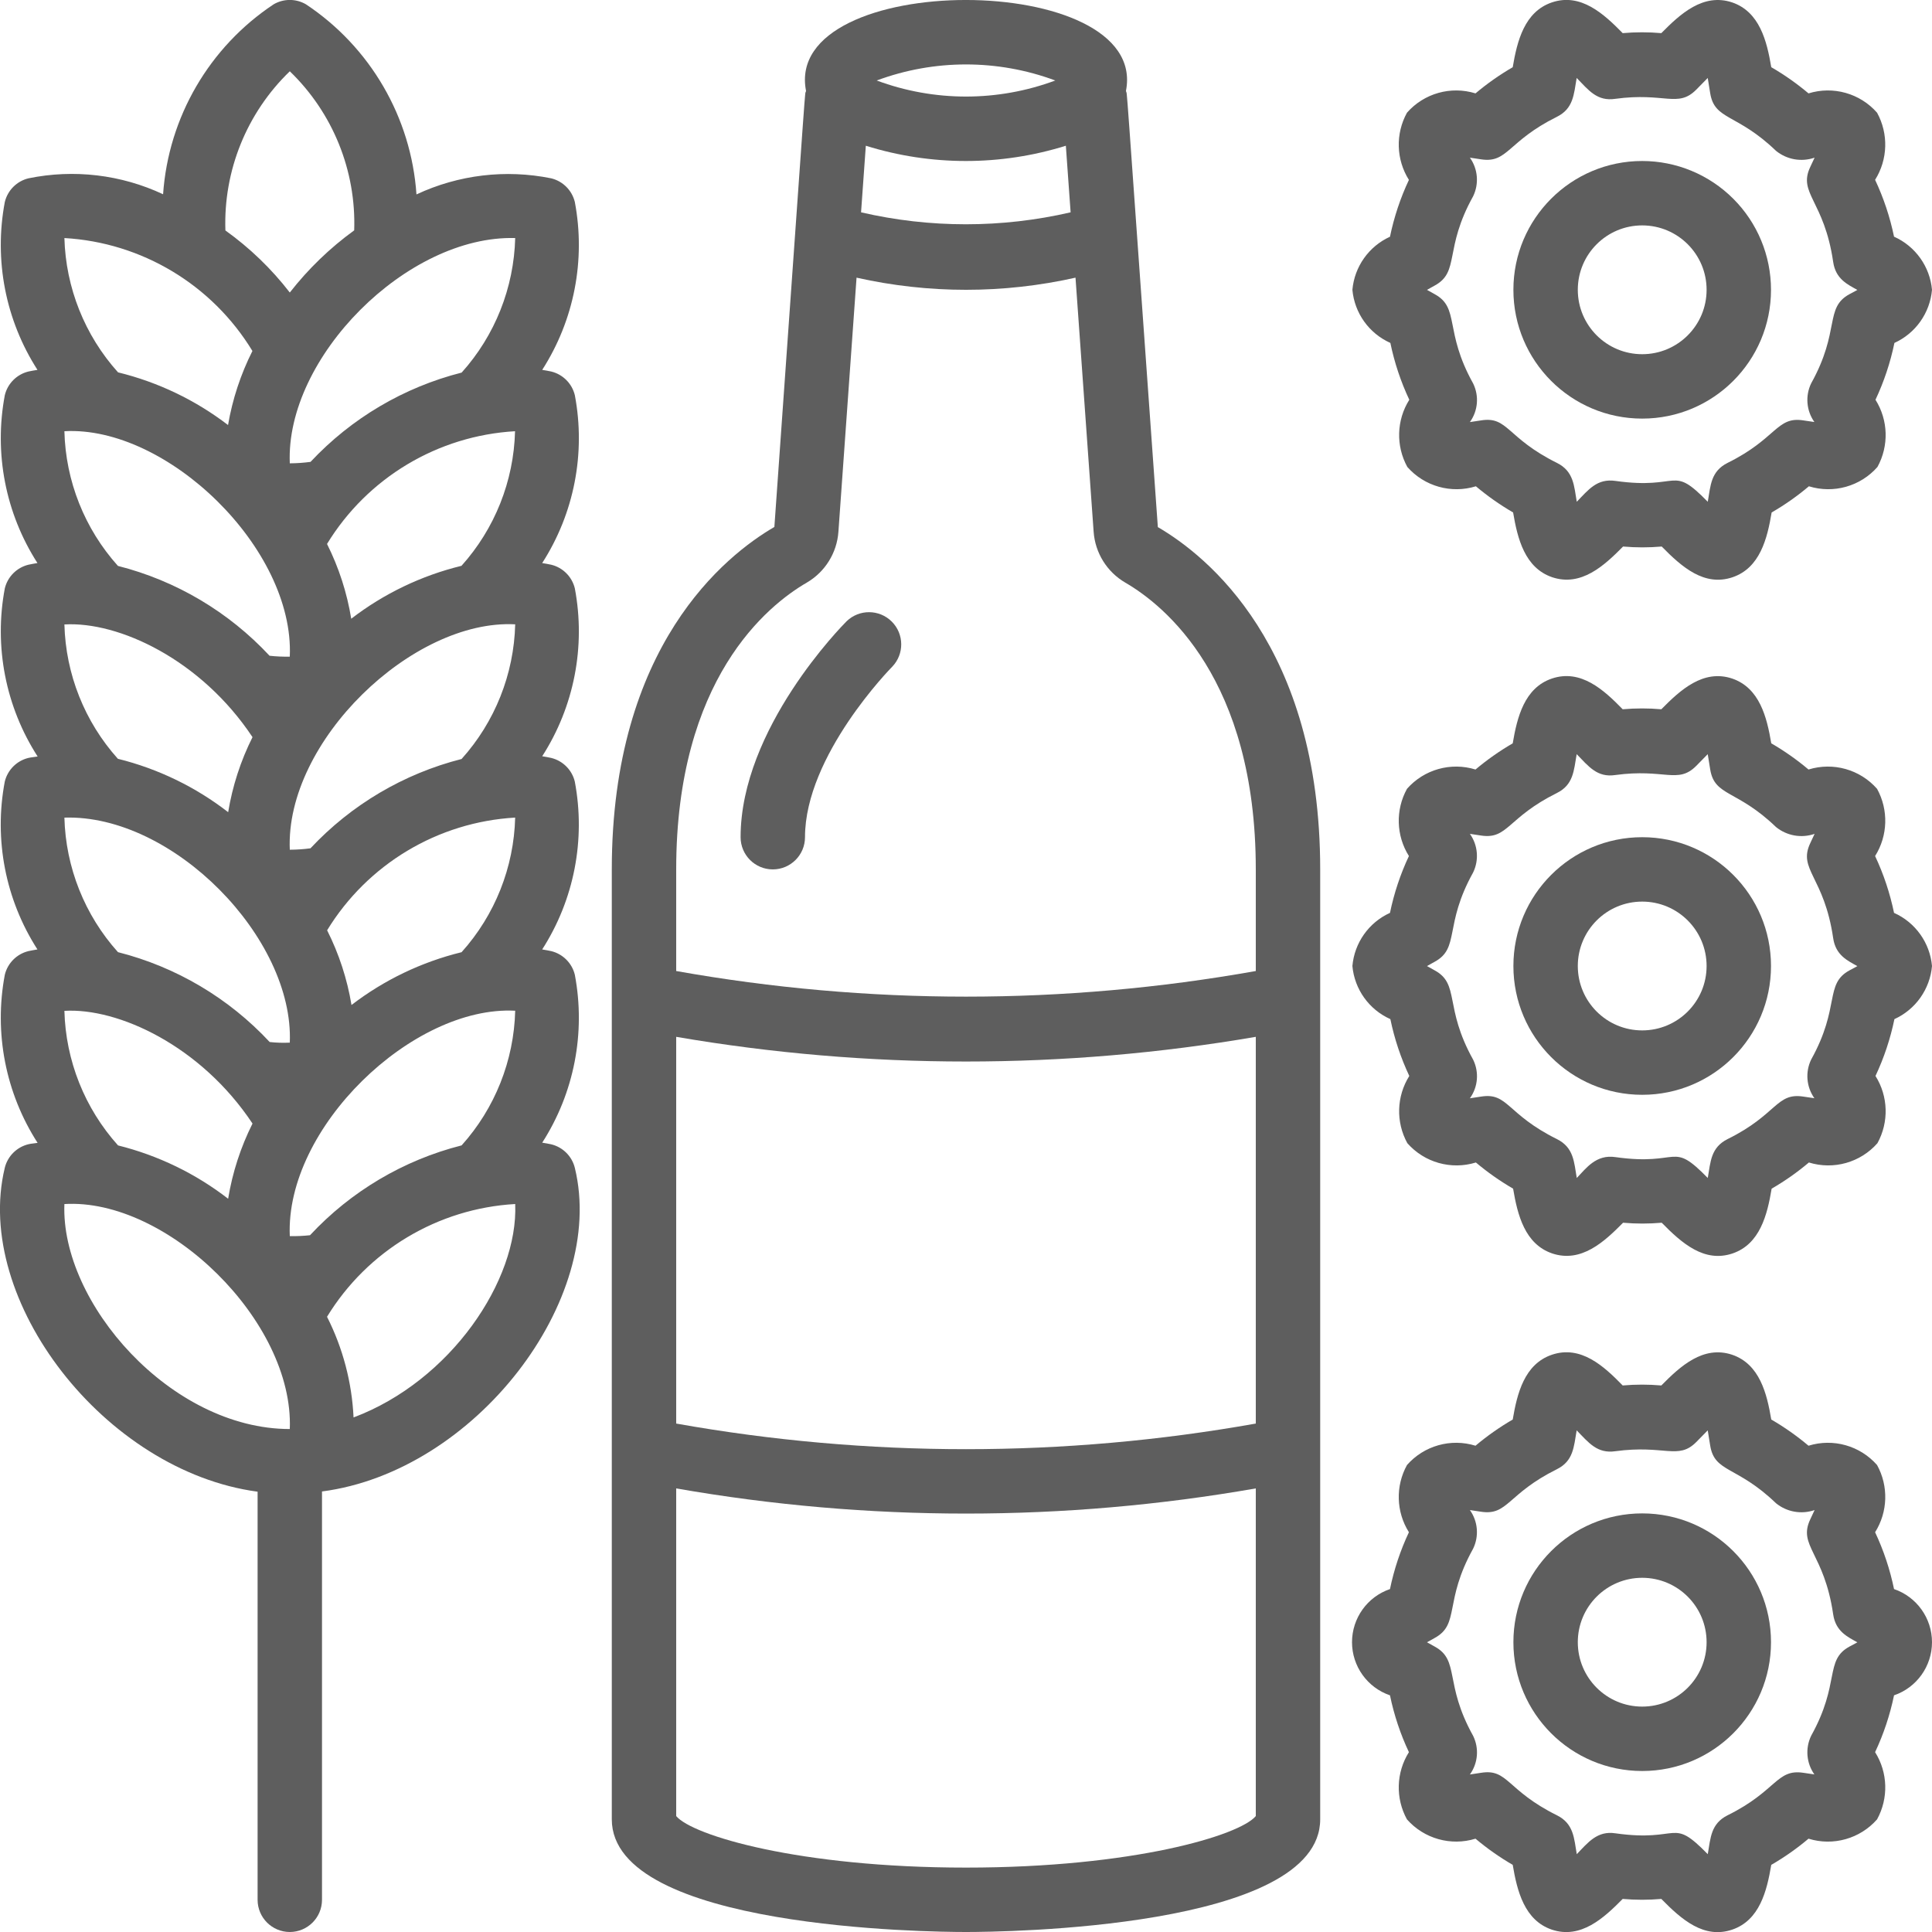 <svg fill="#5e5e5e" height="512" viewBox="0 0 60 60" width="512" xmlns="http://www.w3.org/2000/svg"><g id="082---Brewing" transform="translate(-1 -1)"><path id="Shape" d="m25.049 17.365c-1.518.883-5.049 3.687-5.049 10.635v29.5c0 3.4 9.874 3.5 11 3.5s11-.1 11-3.5v-29.5c0-6.948-3.531-9.752-5.042-10.63-1.084-15.17-.937-13.261-.99-13.548.735-3.759-10.674-3.767-9.936 0-.055.295.097-1.683-.983 13.543zm9.2-9.771c-2.141.495-4.367.495-6.508 0l.148-2.068c2.022.632 4.19.632 6.212 0zm5.751 37.616c-5.953 1.061-12.047 1.061-18 0v-12.01c5.956 1.022 12.044 1.022 18 0zm-9 13.79c-5.191 0-8.5-1-9-1.6v-10.176c5.955 1.042 12.045 1.042 18 0v10.176c-.5.6-3.809 1.6-9 1.6zm9-31v3.156c-5.953 1.061-12.047 1.061-18 0v-3.156c0-5.91 2.835-8.2 4.055-8.906.569-.332.937-.924.983-1.581l.563-7.89c2.239.503 4.561.503 6.8 0l.563 7.89c.046.657.414 1.249.983 1.581 1.218.706 4.053 2.996 4.053 8.906zm-6.227-24.5c-1.789.665-3.757.665-5.546 0 1.789-.665 3.757-.665 5.546 0z"/><path id="Shape" d="m27.293 20.293c-.135.135-3.293 3.332-3.293 6.707 0 .552.448 1 1 1s1-.448 1-1c0-2.543 2.681-5.267 2.708-5.294.379-.393.373-1.016-.013-1.402-.386-.385-1.01-.39-1.402-.011z"/><path id="Shape" d="m52 6c-2.209 0-4 1.791-4 4s1.791 4 4 4 4-1.791 4-4c0-1.061-.421-2.078-1.172-2.828-.75-.75-1.768-1.172-2.828-1.172zm0 6c-1.105 0-2-.895-2-2s.895-2 2-2 2 .895 2 2-.895 2-2 2z"/><path id="Shape" d="m59.821 8.35c-.126-.609-.323-1.202-.588-1.765.397-.633.42-1.43.061-2.085-.529-.602-1.363-.837-2.129-.6-.361-.304-.748-.577-1.157-.813-.136-.813-.362-1.72-1.214-2.012-.9-.3-1.613.359-2.2.954-.399-.035-.801-.035-1.2 0-.584-.595-1.3-1.259-2.2-.954-.852.29-1.078 1.2-1.215 2.012-.408.237-.795.509-1.156.813-.766-.237-1.599-.002-2.128.6-.361.655-.338 1.454.06 2.087-.265.563-.462 1.156-.588 1.765-.657.299-1.103.929-1.167 1.648.065.723.516 1.354 1.179 1.65.126.609.323 1.202.588 1.765-.398.633-.421 1.432-.061 2.087.53.602 1.363.837 2.129.6.361.304.748.576 1.156.813.137.814.363 1.722 1.215 2.012.9.3 1.613-.359 2.2-.954.399.035.801.035 1.2 0 .634.647 1.327 1.248 2.2.954.852-.29 1.078-1.2 1.214-2.012.409-.236.796-.508 1.157-.813.766.237 1.6.002 2.129-.6.36-.655.337-1.454-.061-2.087.265-.563.462-1.156.588-1.765.658-.299 1.104-.93 1.167-1.65-.065-.723-.516-1.354-1.179-1.65zm-1.381 1.784c-.787.428-.28 1.131-1.193 2.772-.187.388-.149.848.1 1.2l-.347-.051c-.827-.128-.825.567-2.344 1.318-.526.262-.531.7-.62 1.21-1.151-1.178-.826-.359-2.868-.648-.57-.082-.839.275-1.2.648-.085-.486-.088-.946-.619-1.209-1.56-.774-1.515-1.451-2.349-1.319l-.351.053c.252-.351.291-.812.1-1.2-.909-1.633-.406-2.343-1.193-2.772-.051-.029-.142-.077-.24-.134.1-.057.189-.105.24-.134.787-.428.28-1.131 1.193-2.772.188-.388.15-.848-.1-1.2.058.008.188.027.352.053.83.123.812-.557 2.345-1.319.52-.257.529-.693.619-1.209.373.382.633.733 1.2.648 1.533-.208 1.94.29 2.512-.283l.358-.365c.018.1.026.155.077.476.139.843.827.618 2.042 1.786.336.274.79.355 1.2.213-.047.1-.095.2-.134.287-.392.824.432 1.039.711 2.953.078.535.454.7.751.868-.1.053-.191.101-.242.13z"/><path id="Shape" d="m52 27c-2.209 0-4 1.791-4 4s1.791 4 4 4 4-1.791 4-4-1.791-4-4-4zm0 6c-1.105 0-2-.895-2-2s.895-2 2-2 2 .895 2 2-.895 2-2 2z"/><path id="Shape" d="m59.821 29.35c-.126-.609-.323-1.202-.588-1.765.398-.633.421-1.432.061-2.087-.529-.602-1.363-.837-2.129-.6-.361-.304-.748-.577-1.157-.813-.136-.813-.362-1.72-1.214-2.012-.9-.3-1.613.359-2.2.954-.399-.035-.801-.035-1.2 0-.584-.6-1.3-1.258-2.2-.954-.852.29-1.078 1.2-1.215 2.012-.408.237-.795.509-1.156.813-.766-.237-1.599-.002-2.128.6-.361.655-.338 1.454.06 2.087-.265.563-.462 1.156-.588 1.765-.658.299-1.104.93-1.167 1.65.065.723.516 1.354 1.179 1.65.126.609.323 1.202.588 1.765-.398.633-.421 1.432-.061 2.087.529.602 1.363.837 2.129.6.361.304.748.576 1.156.813.137.814.363 1.722 1.215 2.012.9.3 1.613-.359 2.2-.954.399.035.801.035 1.2 0 .634.647 1.327 1.248 2.2.954.852-.29 1.078-1.2 1.214-2.012.409-.236.796-.508 1.157-.813.766.237 1.6.002 2.129-.6.36-.655.337-1.454-.061-2.087.265-.563.462-1.156.588-1.765.658-.299 1.104-.93 1.167-1.65-.065-.723-.516-1.354-1.179-1.65zm-1.381 1.784c-.787.428-.28 1.131-1.193 2.772-.187.388-.149.848.1 1.2l-.347-.051c-.839-.127-.808.559-2.344 1.318-.526.262-.531.7-.62 1.21-1.151-1.178-.826-.359-2.868-.648-.6-.09-.907.344-1.2.648-.085-.486-.088-.946-.619-1.209-1.56-.774-1.515-1.451-2.349-1.319l-.351.053c.252-.351.291-.812.1-1.2-.909-1.633-.406-2.343-1.193-2.772-.051-.029-.142-.077-.24-.134.1-.057.189-.105.24-.134.787-.428.28-1.131 1.193-2.772.188-.388.15-.848-.1-1.2.058.008.188.027.352.053.83.123.812-.557 2.345-1.319.52-.257.529-.693.619-1.209.372.381.637.734 1.2.648 1.533-.208 1.94.29 2.512-.283l.358-.365c.018.1.026.155.077.476.139.843.827.618 2.042 1.786.336.274.79.355 1.2.213-.047.1-.095.2-.134.287-.392.824.432 1.039.711 2.953.078.535.454.7.751.868-.1.053-.191.101-.242.13z"/><path id="Shape" d="m52 48c-2.209 0-4 1.791-4 4s1.791 4 4 4 4-1.791 4-4-1.791-4-4-4zm0 6c-1.105 0-2-.895-2-2s.895-2 2-2 2 .895 2 2-.895 2-2 2z"/><path id="Shape" d="m59.821 50.35c-.126-.609-.323-1.202-.588-1.765.398-.633.421-1.432.061-2.087-.529-.602-1.363-.837-2.129-.6-.361-.304-.748-.577-1.157-.813-.136-.813-.362-1.72-1.214-2.012-.9-.3-1.613.359-2.2.954-.399-.035-.801-.035-1.2 0-.584-.6-1.3-1.259-2.2-.954-.852.29-1.078 1.2-1.215 2.012-.408.237-.795.509-1.156.813-.766-.237-1.599-.002-2.128.6-.361.655-.338 1.454.06 2.087-.265.563-.462 1.156-.588 1.765-.705.241-1.179.905-1.179 1.65s.474 1.409 1.179 1.65c.126.609.323 1.202.588 1.765-.398.633-.421 1.432-.061 2.087.53.601 1.363.836 2.129.6.361.304.748.576 1.156.813.137.814.363 1.722 1.215 2.012.9.3 1.613-.359 2.2-.954.399.035.801.035 1.2 0 .634.647 1.327 1.248 2.2.954.852-.29 1.078-1.2 1.214-2.012.409-.236.796-.508 1.157-.813.766.237 1.599.002 2.129-.6.36-.655.337-1.454-.061-2.087.265-.563.462-1.156.588-1.765.705-.241 1.179-.905 1.179-1.65s-.474-1.409-1.179-1.65zm-1.381 1.784c-.787.428-.28 1.131-1.193 2.772-.187.388-.149.848.1 1.2l-.347-.051c-.831-.123-.824.566-2.344 1.318-.526.262-.531.7-.62 1.21-1.151-1.178-.826-.359-2.868-.648-.565-.087-.852.287-1.2.648-.085-.486-.088-.946-.619-1.209-1.56-.774-1.515-1.451-2.349-1.319l-.351.053c.252-.351.291-.812.1-1.2-.909-1.633-.406-2.343-1.193-2.772-.051-.029-.142-.077-.24-.134.1-.057.189-.1.24-.134.787-.428.28-1.131 1.193-2.772.188-.388.15-.848-.1-1.2.058.008.188.027.352.053.83.123.812-.557 2.345-1.319.52-.257.529-.693.619-1.209.374.383.635.729 1.2.648 1.53-.207 1.951.281 2.512-.283l.358-.365c.018.1.026.155.077.476.139.843.827.618 2.042 1.786.336.274.79.355 1.2.213-.047.1-.095.2-.134.287-.392.824.432 1.039.711 2.953.078.535.454.7.751.868-.1.053-.191.101-.242.13z"/><path id="Shape" d="m1.147 37.274c-.987 4.105 3.108 9.417 7.853 10.052v12.674c0 .552.448 1 1 1 .552 0 1-.448 1-1v-12.681c4.759-.621 8.847-5.957 7.853-10.046-.088-.363-.371-.646-.734-.735-.092-.022-.187-.034-.28-.051.992-1.545 1.354-3.411 1.013-5.215-.088-.362-.371-.645-.733-.734-.092-.022-.188-.034-.281-.052.992-1.545 1.354-3.41 1.013-5.214-.088-.362-.371-.645-.733-.734-.091-.022-.186-.034-.279-.052.992-1.545 1.354-3.41 1.013-5.214-.088-.362-.371-.645-.733-.734-.092-.022-.187-.034-.281-.051.993-1.545 1.356-3.411 1.014-5.215-.088-.362-.371-.645-.733-.734-.092-.022-.187-.034-.28-.051.992-1.545 1.354-3.411 1.013-5.215-.089-.363-.372-.646-.735-.734-1.412-.286-2.878-.111-4.183.5-.165-2.395-1.434-4.577-3.434-5.905-.309-.179-.691-.179-1 0-1.999 1.326-3.269 3.507-3.435 5.9-1.304-.611-2.77-.785-4.18-.495-.363.088-.646.371-.735.734-.341 1.804.021 3.67 1.014 5.215-.094.017-.189.029-.281.051-.362.089-.645.372-.733.734-.341 1.804.021 3.669 1.013 5.214-.093.018-.188.03-.28.052-.362.089-.645.372-.733.734-.341 1.807.024 3.676 1.019 5.222-.094.018-.193.022-.285.044-.363.088-.646.371-.735.734-.342 1.804.021 3.67 1.014 5.214-.094.018-.189.03-.28.052-.362.089-.645.372-.733.734-.341 1.806.023 3.675 1.018 5.221-.093.017-.191.02-.282.042-.366.088-.651.373-.739.739zm1.853 1.119c3.181-.193 7.129 3.633 7 6.987-3.7 0-7.121-3.927-7-6.987zm0-6c1.67-.1 4.239 1.084 5.842 3.5-.369.736-.624 1.523-.757 2.335-1.012-.783-2.177-1.347-3.419-1.656-1.035-1.151-1.626-2.633-1.666-4.18zm0-12c1.688-.1 4.246 1.094 5.842 3.5-.368.734-.623 1.52-.756 2.33-1.014-.785-2.18-1.35-3.425-1.658-1.032-1.149-1.621-2.629-1.661-4.173zm6.995 1c-.208.004-.417-.005-.624-.028-1.269-1.363-2.903-2.332-4.708-2.79-1.035-1.152-1.625-2.635-1.663-4.183 3.179-.18 7.145 3.636 7 6.997zm7-7c-.039 1.547-.629 3.028-1.663 4.179-1.243.303-2.41.863-3.424 1.643-.132-.808-.385-1.59-.752-2.322 1.255-2.056 3.439-3.364 5.844-3.501zm-1.659 22.178c-1.805.458-3.439 1.427-4.708 2.79-.208.023-.418.032-.628.028-.147-3.361 3.812-7.166 7-7-.039 1.548-.629 3.031-1.664 4.182zm0-6c-1.241.303-2.406.862-3.42 1.64-.133-.807-.389-1.589-.757-2.32 1.255-2.054 3.437-3.362 5.84-3.5-.039 1.547-.629 3.029-1.664 4.18zm0-6c-1.798.457-3.427 1.42-4.694 2.774-.213.029-.427.043-.642.044-.147-3.361 3.812-7.166 7-7-.039 1.547-.629 3.03-1.664 4.181zm-5.336 8.809c-.209.01-.417.004-.625-.019-1.269-1.364-2.905-2.333-4.711-2.791-1.034-1.15-1.624-2.632-1.664-4.178 3.37-.108 7.133 3.738 7 6.988zm1.98 11.64c-.051-1.088-.332-2.154-.824-3.126 1.256-2.055 3.44-3.364 5.844-3.502.1 2.364-2 5.494-5.02 6.628zm5.02-36.627c-.04 1.546-.629 3.028-1.663 4.178-1.797.456-3.426 1.419-4.693 2.773-.213.029-.429.044-.644.045-.14-3.283 3.641-7.089 7-6.996zm-7-5.179c1.336 1.289 2.063 3.084 2 4.94-.754.547-1.427 1.197-2 1.931-.569-.737-1.243-1.386-2-1.928-.064-1.857.663-3.653 2-4.943zm-1.161 8.686c-.365.725-.62 1.5-.757 2.3-1.013-.776-2.176-1.333-3.416-1.636-1.033-1.148-1.624-2.627-1.666-4.171 2.405.138 4.588 1.449 5.839 3.507z"/></g></svg>